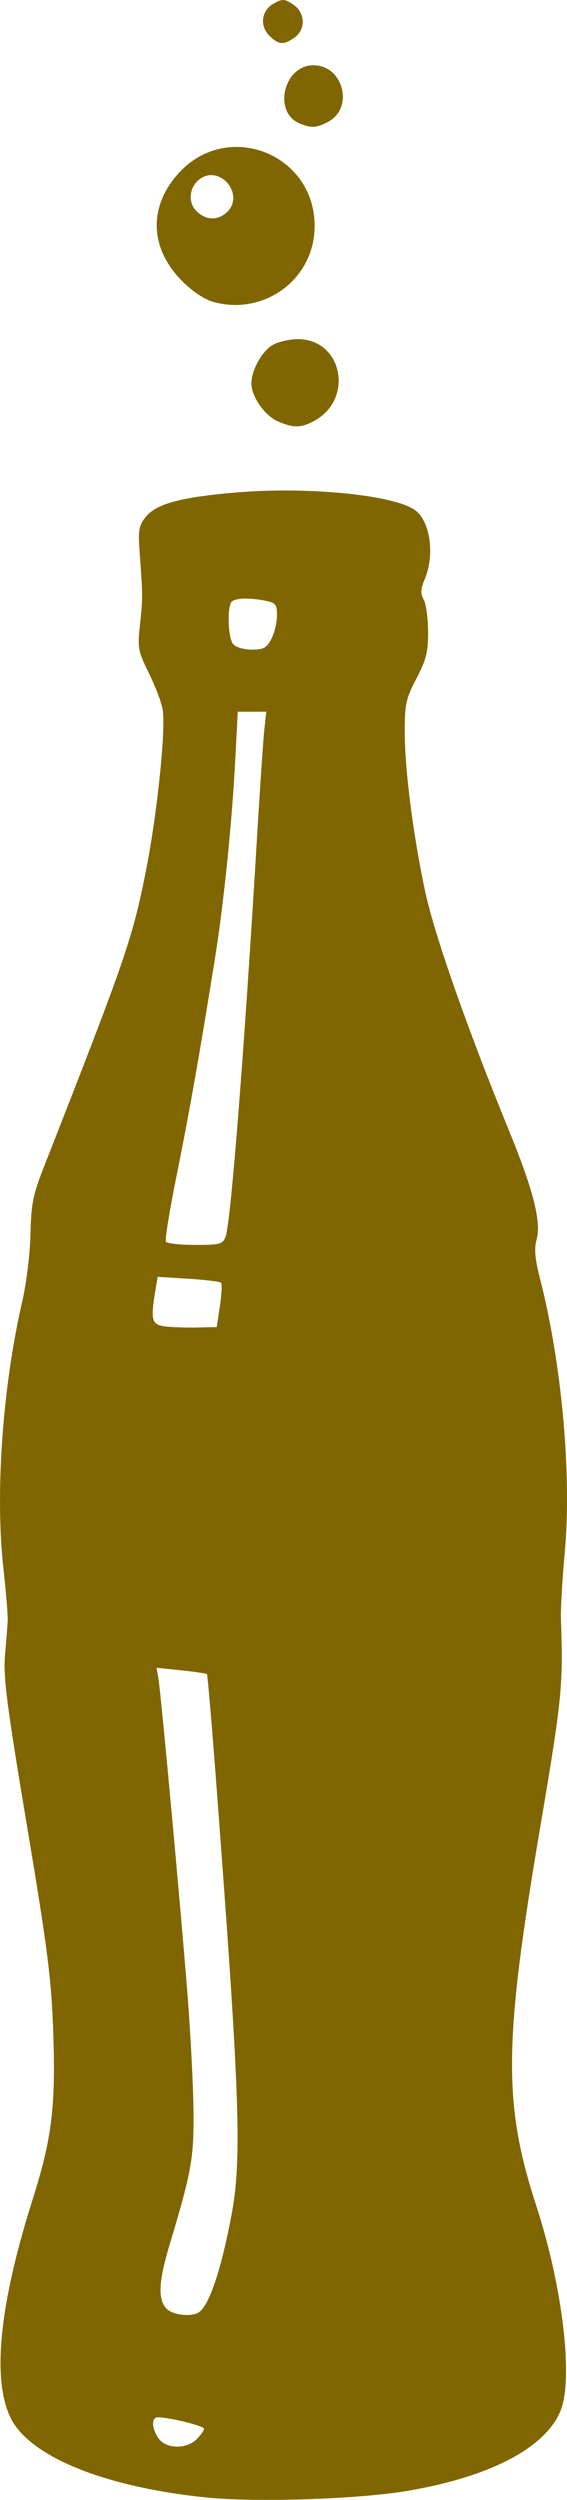 <?xml version="1.0" encoding="UTF-8"?>
<svg version="1.1" viewBox="0 0 155.33 684.48" xmlns="http://www.w3.org/2000/svg">
<g transform="translate(-279 -196.09)">
<path d="m335.38 879.9c-25.37-2.623-44.679-9.758-51.85-19.161-7.079-9.281-5.557-31.003 4.364-62.305 5.319-16.782 6.394-25.468 5.686-45.933-0.506-14.625-1.529-22.659-7.202-56.547-5.498-32.845-6.511-40.679-6.017-46.5 0.327-3.85 0.662-8.125 0.745-9.5 0.083-1.375-0.449-7.9-1.181-14.5-2.282-20.565-0.232-49.563 5.159-73 1.158-5.035 2.157-13.185 2.268-18.5 0.171-8.236 0.668-10.698 3.729-18.5 22.266-56.744 24.137-62.161 27.812-80.5 3.122-15.576 5.574-38.993 4.669-44.574-0.306-1.884-1.996-6.35-3.756-9.925-2.993-6.08-3.153-6.936-2.471-13.251 0.79-7.315 0.788-8.056-0.041-19.275-0.492-6.651-0.309-7.838 1.57-10.228 2.877-3.658 9.536-5.471 24.865-6.771 19.268-1.634 42.514 0.594 48.736 4.671 4.312 2.825 5.759 12.201 2.929 18.975-1.175 2.811-1.24 4.012-0.31 5.718 0.647 1.188 1.184 5.151 1.193 8.808 0.013 5.562-0.508 7.648-3.19 12.765-2.871 5.477-3.206 6.997-3.206 14.55 0 10.337 2.235 27.884 5.556 43.61 2.477 11.732 11.655 37.917 22.967 65.526 6.708 16.373 8.928 25.107 7.602 29.91-0.707 2.559-0.464 5.272 0.971 10.874 5.92 23.108 8.682 53.653 6.751 74.65-0.681 7.407-1.157 15.717-1.057 18.467 0.654 17.954 0.26 21.924-5.606 56.5-10.122 59.664-10.288 75.971-1.066 104.36 7.194 22.148 10.13 47.321 6.525 55.949-4.213 10.082-19.14 17.905-41.567 21.783-13.488 2.333-41.795 3.275-55.576 1.851zm-2.5-15.946c1.1-1.1 2-2.388 2-2.862 0-0.786-9.495-3.138-12.667-3.138-1.803 0-1.684 3.054 0.223 5.777 2.035 2.905 7.641 3.025 10.443 0.223zm0.61-34.765c2.846-1.883 6.144-11.738 8.947-26.735 2.856-15.285 2.259-32.572-3.984-115.35-1.342-17.792-2.582-32.486-2.757-32.651-0.174-0.166-3.354-0.623-7.065-1.016l-6.748-0.715 0.506 2.866c0.681 3.859 6.047 62.083 7.96 86.366 0.845 10.725 1.593 25.125 1.663 32 0.132 13.047-0.522 16.704-6.599 36.926-2.944 9.795-3.193 14.687-0.877 17.245 1.663 1.838 6.853 2.454 8.956 1.063zm5.76-275.53c0.479-3.188 0.618-6.049 0.31-6.357-0.308-0.308-4.344-0.797-8.968-1.085l-8.408-0.525-0.641 3.881c-1.314 7.956-0.978 9.214 2.587 9.679 1.788 0.233 5.725 0.374 8.75 0.313l5.5-0.111 0.87-5.796zm1.557-19.013c1.405-3.696 5.048-49.919 8.567-108.69 0.84-14.025 1.762-27.638 2.051-30.25l0.524-4.75h-7.812l-0.692 13.25c-0.916 17.523-3.156 39.333-5.624 54.75-4.072 25.438-6.991 41.942-10.41 58.864-1.93 9.55-3.262 17.763-2.961 18.25 0.301 0.487 3.907 0.886 8.014 0.886 6.879 0 7.535-0.182 8.344-2.309zm12.547-163.64c0.839-1.623 1.526-4.491 1.526-6.375 0-3.036-0.355-3.496-3.125-4.05-4.682-0.936-8.677-0.755-9.407 0.427-1.163 1.882-0.817 9.822 0.497 11.405 0.748 0.901 2.881 1.542 5.132 1.542 3.254 0 4.089-0.458 5.378-2.95zm1.795-59.532c-3.62-1.57-7.27-6.78-7.28-10.37-6e-3 -3.772 3.035-9.12 6.081-10.695 1.548-0.801 4.538-1.456 6.643-1.456 12.356 0 15.495 16.697 4.234 22.52-3.508 1.814-5.514 1.813-9.692-3e-3v4.3e-4zm-17.712-32.715c-2.413-0.668-5.721-2.879-8.528-5.697-8.985-9.024-9.31-20.507-0.841-29.694 13.362-14.496 37.119-5.162 37.131 14.589 8e-3 14.443-13.684 24.703-27.762 20.803zm3.614-24.458c5.264-4.764-1.788-13.401-7.425-9.095-2.8 2.138-3.199 6.297-0.833 8.663 2.511 2.511 5.771 2.682 8.258 0.432zm20.144-24.352c-7.523-3.031-4.537-15.993 3.685-15.993 8.207 0 11.187 11.783 3.929 15.537-3.182 1.645-4.47 1.722-7.613 0.456zm-8.376-24.054c-2.782-2.782-2.22-6.94 1.195-8.848 2.36-1.318 2.908-1.293 5.25 0.242 3.379 2.214 3.58 6.878 0.393 9.111-2.953 2.068-4.371 1.964-6.838-0.504z" fill="#806600"/>
</g>
</svg>
